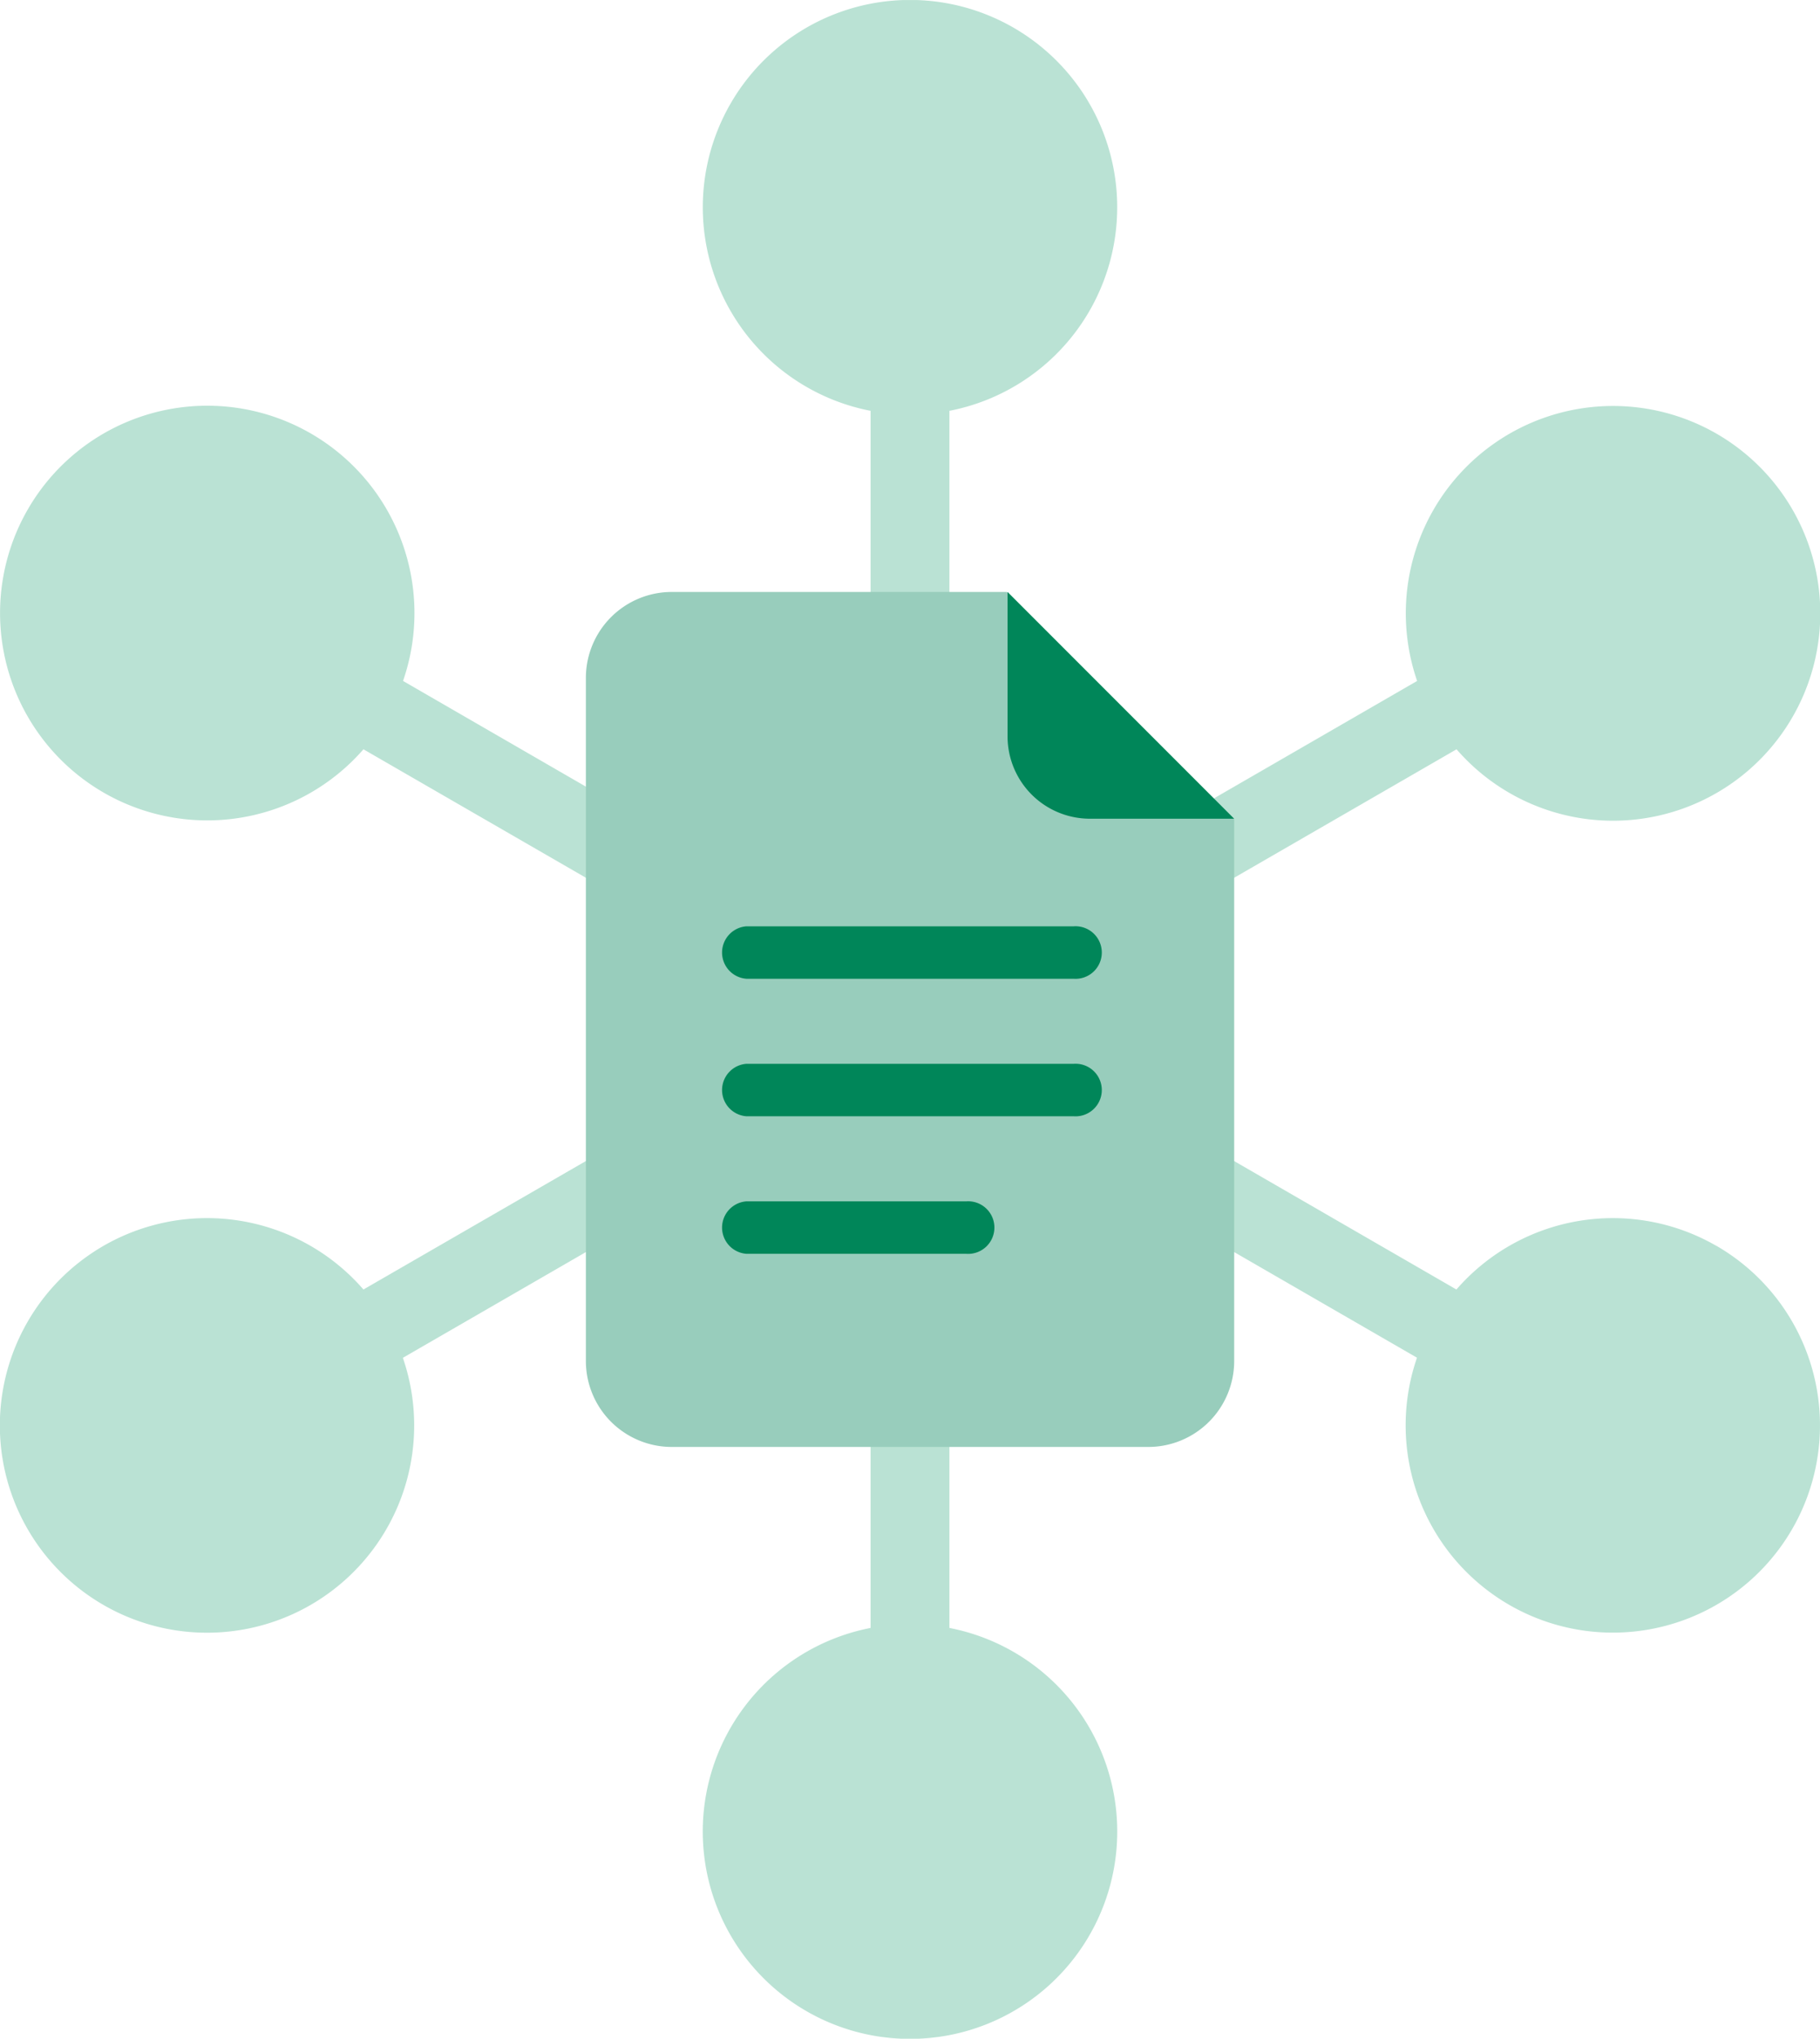 <svg xmlns="http://www.w3.org/2000/svg" xmlns:xlink="http://www.w3.org/1999/xlink" width="52.079" height="58.299" viewBox="0 0 52.079 58.299">
  <defs>
    <clipPath id="clip-path">
      <rect id="Rectangle_81" data-name="Rectangle 81" width="52.079" height="58.299" fill="none"/>
    </clipPath>
  </defs>
  <g id="Group_247" data-name="Group 247" transform="translate(0 0)">
    <g id="Group_115" data-name="Group 115" transform="translate(0 0.001)" clip-path="url(#clip-path)">
      <path id="Path_74" data-name="Path 74" d="M49.114,35.626a5.929,5.929,0,0,0-7.439,1.248L28.3,29.15l13.379-7.724a5.93,5.93,0,1,0-1.128-1.954L27.168,27.2V11.747a5.929,5.929,0,1,0-2.257,0V27.2L11.533,19.471A5.929,5.929,0,1,0,10.4,21.426L23.783,29.15,10.4,36.874a5.928,5.928,0,1,0,1.128,1.954L24.911,31.1V46.552a5.93,5.93,0,1,0,2.257,0V31.1l13.379,7.724a5.928,5.928,0,1,0,8.567-3.2" transform="translate(0 0)" fill="#bae2d4"/>
      <path id="Path_75" data-name="Path 75" d="M34.33,22.5H24.743a2.458,2.458,0,0,0-2.458,2.458V44.491a2.458,2.458,0,0,0,2.458,2.458H38.378a2.458,2.458,0,0,0,2.458-2.458V29L34.33,22.5" transform="translate(-5.52 -5.573)" fill="#98cdbc"/>
      <path id="Path_76" data-name="Path 76" d="M38.324,22.5v4.129a2.356,2.356,0,0,0,2.355,2.355h4.129L38.324,22.5" transform="translate(-9.493 -5.573)" fill="#008659"/>
      <path id="Path_77" data-name="Path 77" d="M37.507,41.935H28.144a.752.752,0,0,1,0-1.5h9.362a.752.752,0,1,1,0,1.5" transform="translate(-6.785 -10.015)" fill="#008659"/>
      <path id="Path_78" data-name="Path 78" d="M37.507,36.709H28.144a.752.752,0,0,1,0-1.5h9.362a.752.752,0,1,1,0,1.5" transform="translate(-6.785 -8.721)" fill="#008659"/>
      <path id="Path_79" data-name="Path 79" d="M34.433,47.163H28.144a.752.752,0,0,1,0-1.5h6.289a.752.752,0,1,1,0,1.5" transform="translate(-6.785 -11.31)" fill="#008659"/>
    </g>
  </g>
</svg>
